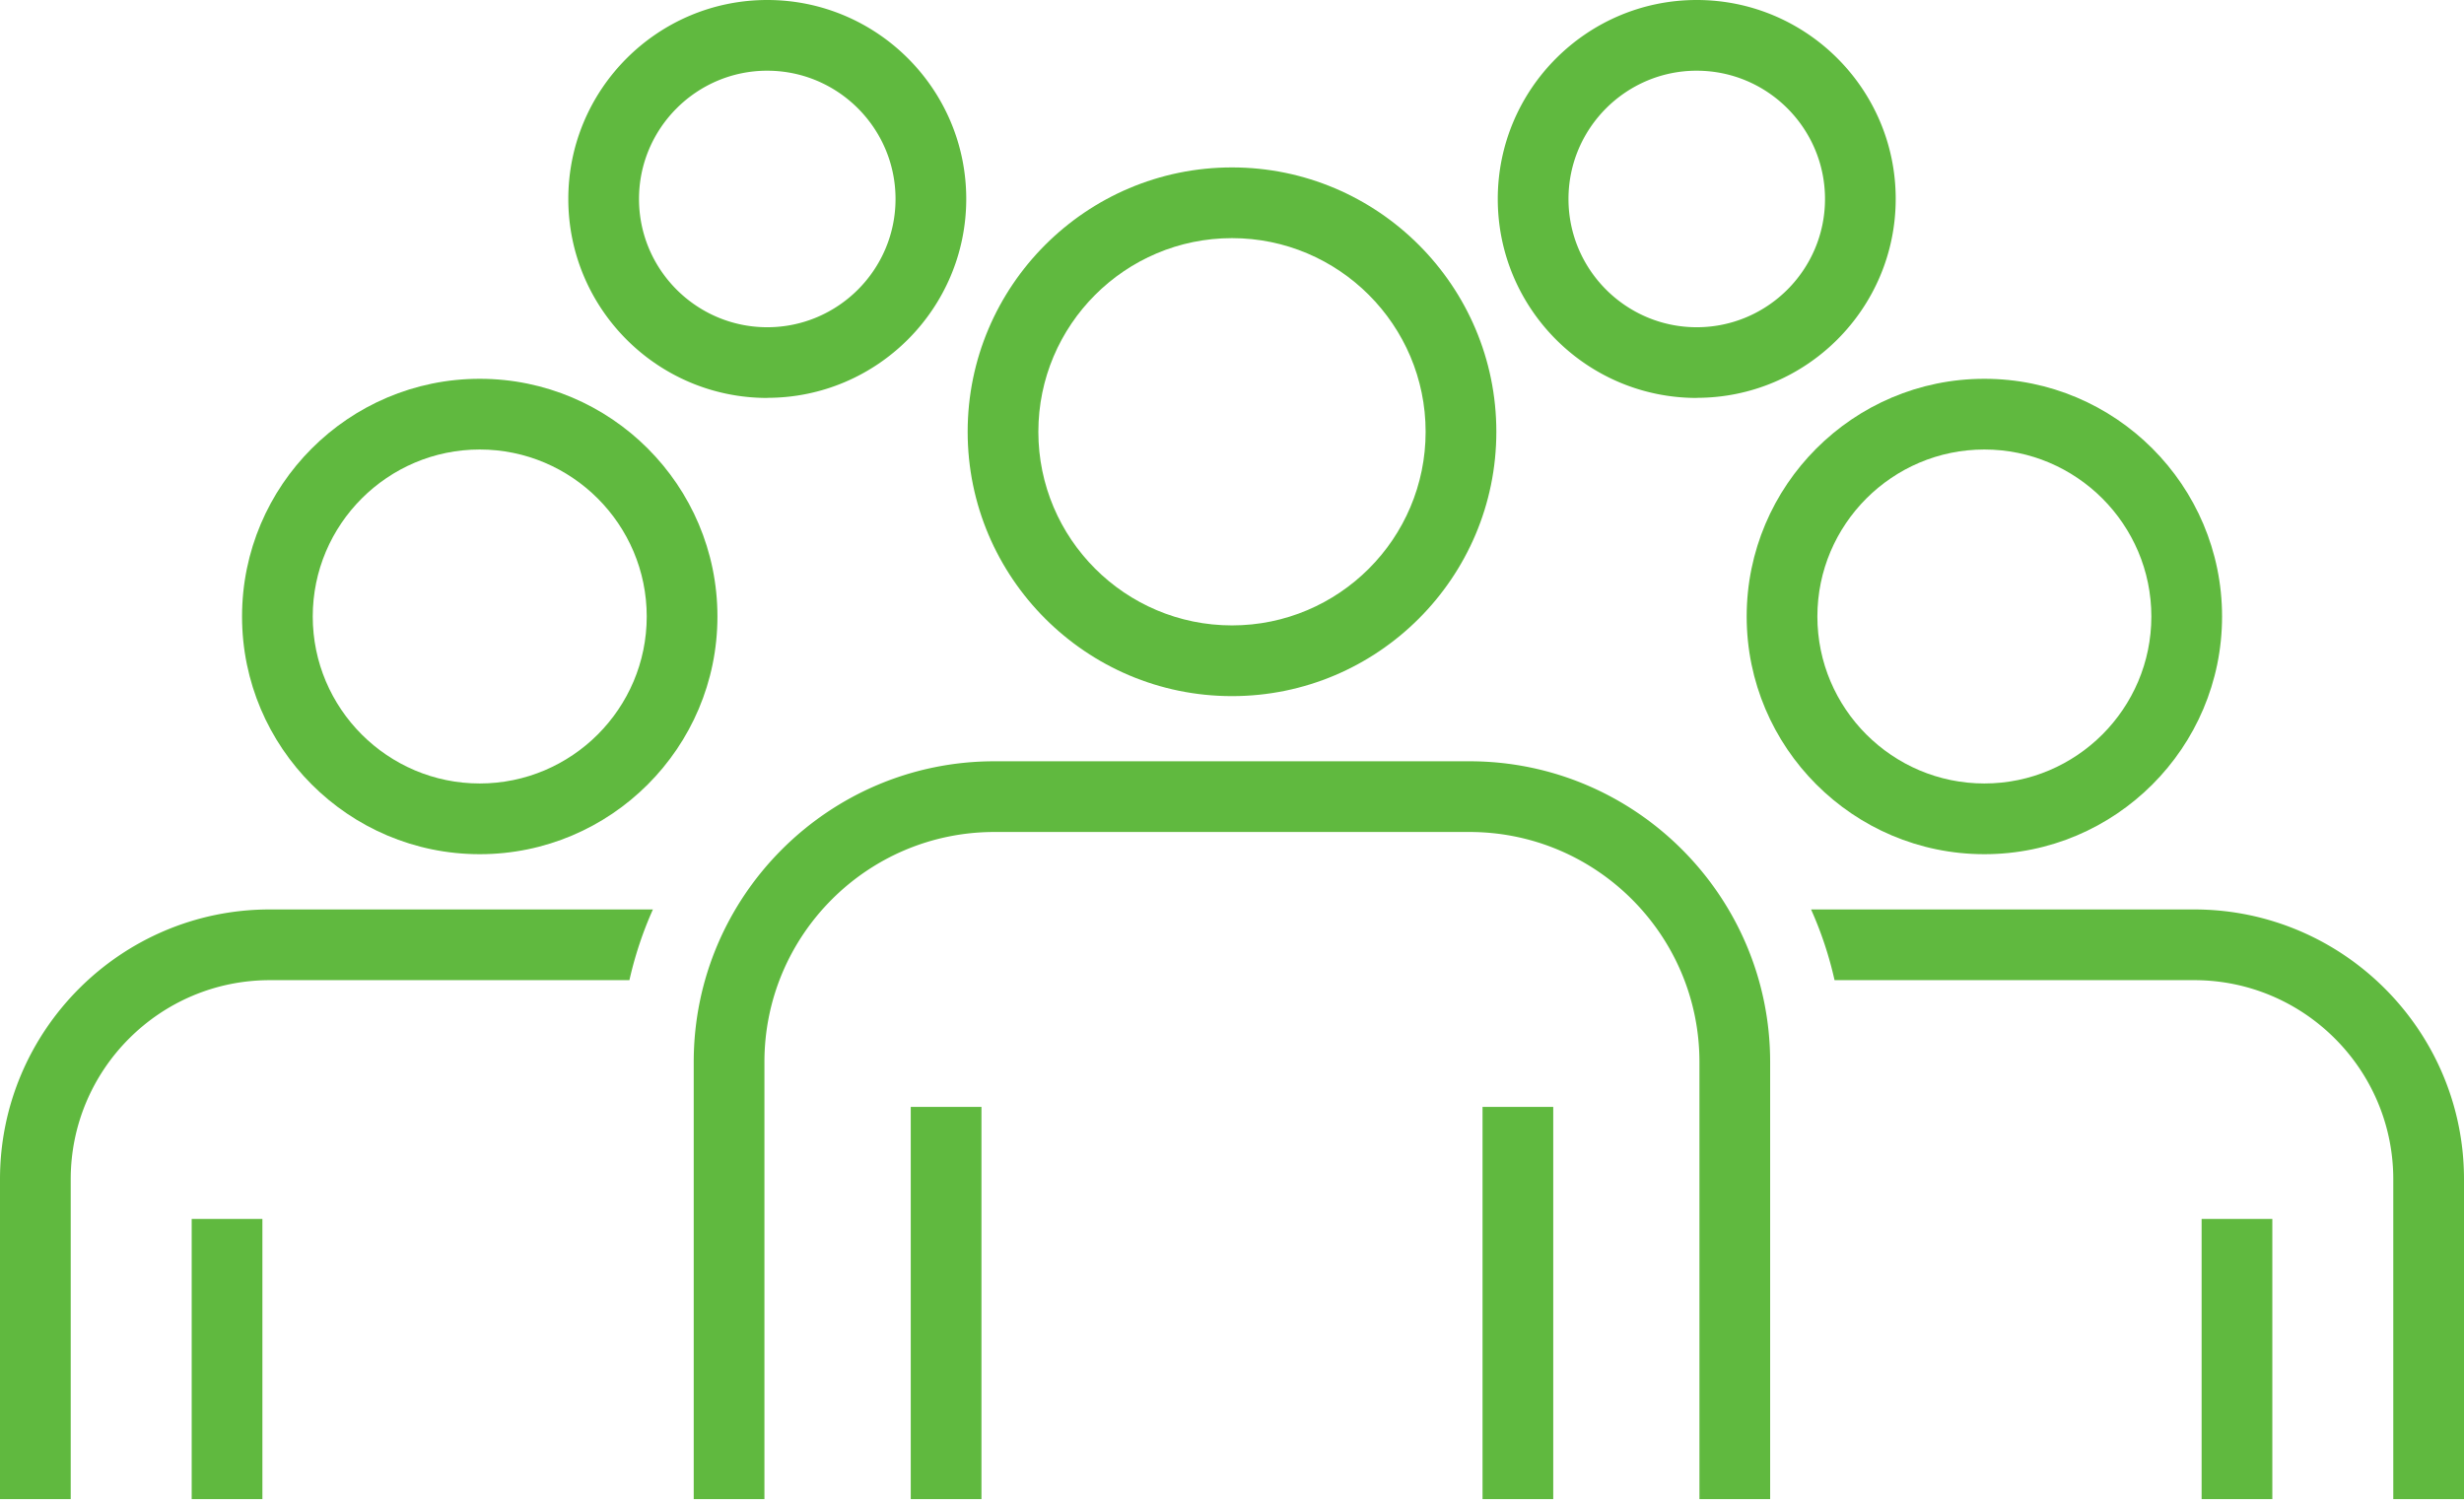 <svg width="180" height="110" viewBox="0 0 180 110" fill="none" xmlns="http://www.w3.org/2000/svg"><g clip-path="url(#clip0_515_6427)" fill="#60B93F"><path d="M165.998 89.046h-5.166v20.464h5.166V89.046zm-38.4-44.01c0 9.576 7.788 17.364 17.364 17.364s17.364-7.788 17.364-17.364-7.788-17.364-17.364-17.364-17.364 7.788-17.364 17.364zm17.364-12.199c6.723 0 12.199 5.476 12.199 12.199s-5.476 12.198-12.199 12.198-12.199-5.475-12.199-12.198c0-6.723 5.476-12.199 12.199-12.199zM19.169 89.046h-5.166v20.464h5.166V89.046zM35.046 62.4c9.576 0 17.364-7.788 17.364-17.364s-7.788-17.364-17.364-17.364-17.364 7.788-17.364 17.364S25.47 62.4 35.046 62.4zm0-29.563c6.723 0 12.199 5.476 12.199 12.199s-5.476 12.198-12.2 12.198c-6.722 0-12.198-5.475-12.198-12.198 0-6.723 5.476-12.199 12.199-12.199z"/><path d="M160.291 66.437h-27.989a27.16 27.16 0 011.716 5.166h26.273c8.019 0 14.543 6.524 14.543 14.543v23.364H180V86.146c0-10.864-8.845-19.709-19.709-19.709zM0 86.146v23.364h5.166V86.146c0-8.019 6.524-14.543 14.543-14.543H45.98c.406-1.796.978-3.52 1.717-5.166h-27.99C8.839 66.437 0 75.282 0 86.146zm107.348-30.533H72.643c-12.111 0-21.965 9.855-21.965 21.966v31.939h5.165v-31.94c0-9.265 7.534-16.8 16.8-16.8h34.705c9.266 0 16.8 7.535 16.8 16.8v31.94h5.165v-31.94c0-12.11-9.854-21.965-21.965-21.965zM56.05 29.062c8.011 0 14.536-6.516 14.536-14.535C70.586 6.51 64.06 0 56.05 0S41.516 6.517 41.516 14.535c0 8.019 6.516 14.535 14.535 14.535v-.008zm0-23.896c5.166 0 9.37 4.204 9.37 9.37 0 5.165-4.204 9.369-9.37 9.369-5.165 0-9.369-4.204-9.369-9.37 0-5.165 4.204-9.37 9.37-9.37zm67.9 23.896c8.011 0 14.535-6.516 14.535-14.535C138.485 6.51 131.961 0 123.95 0c-8.01 0-14.535 6.517-14.535 14.535 0 8.019 6.517 14.535 14.535 14.535v-.008zm0-23.896c5.166 0 9.37 4.204 9.37 9.37 0 5.165-4.204 9.369-9.37 9.369-5.165 0-9.369-4.204-9.369-9.37 0-5.165 4.204-9.37 9.369-9.37z"/><path d="M71.698 80.861h-5.166v28.657h5.166V80.861zm41.769 0h-5.165v28.657h5.165V80.861zM90 50.853c10.649 0 19.311-8.662 19.311-19.311 0-10.65-8.662-19.312-19.311-19.312-10.65 0-19.311 8.663-19.311 19.312 0 10.649 8.662 19.311 19.31 19.311zm0-33.457c7.796 0 14.145 6.342 14.145 14.146 0 7.804-6.341 14.145-14.145 14.145-7.804 0-14.146-6.341-14.146-14.145 0-7.804 6.342-14.146 14.146-14.146z"/></g><defs><clipPath id="clip0_515_6427"><path fill="#fff" d="M0 0h180v109.51H0z"/></clipPath></defs></svg>
